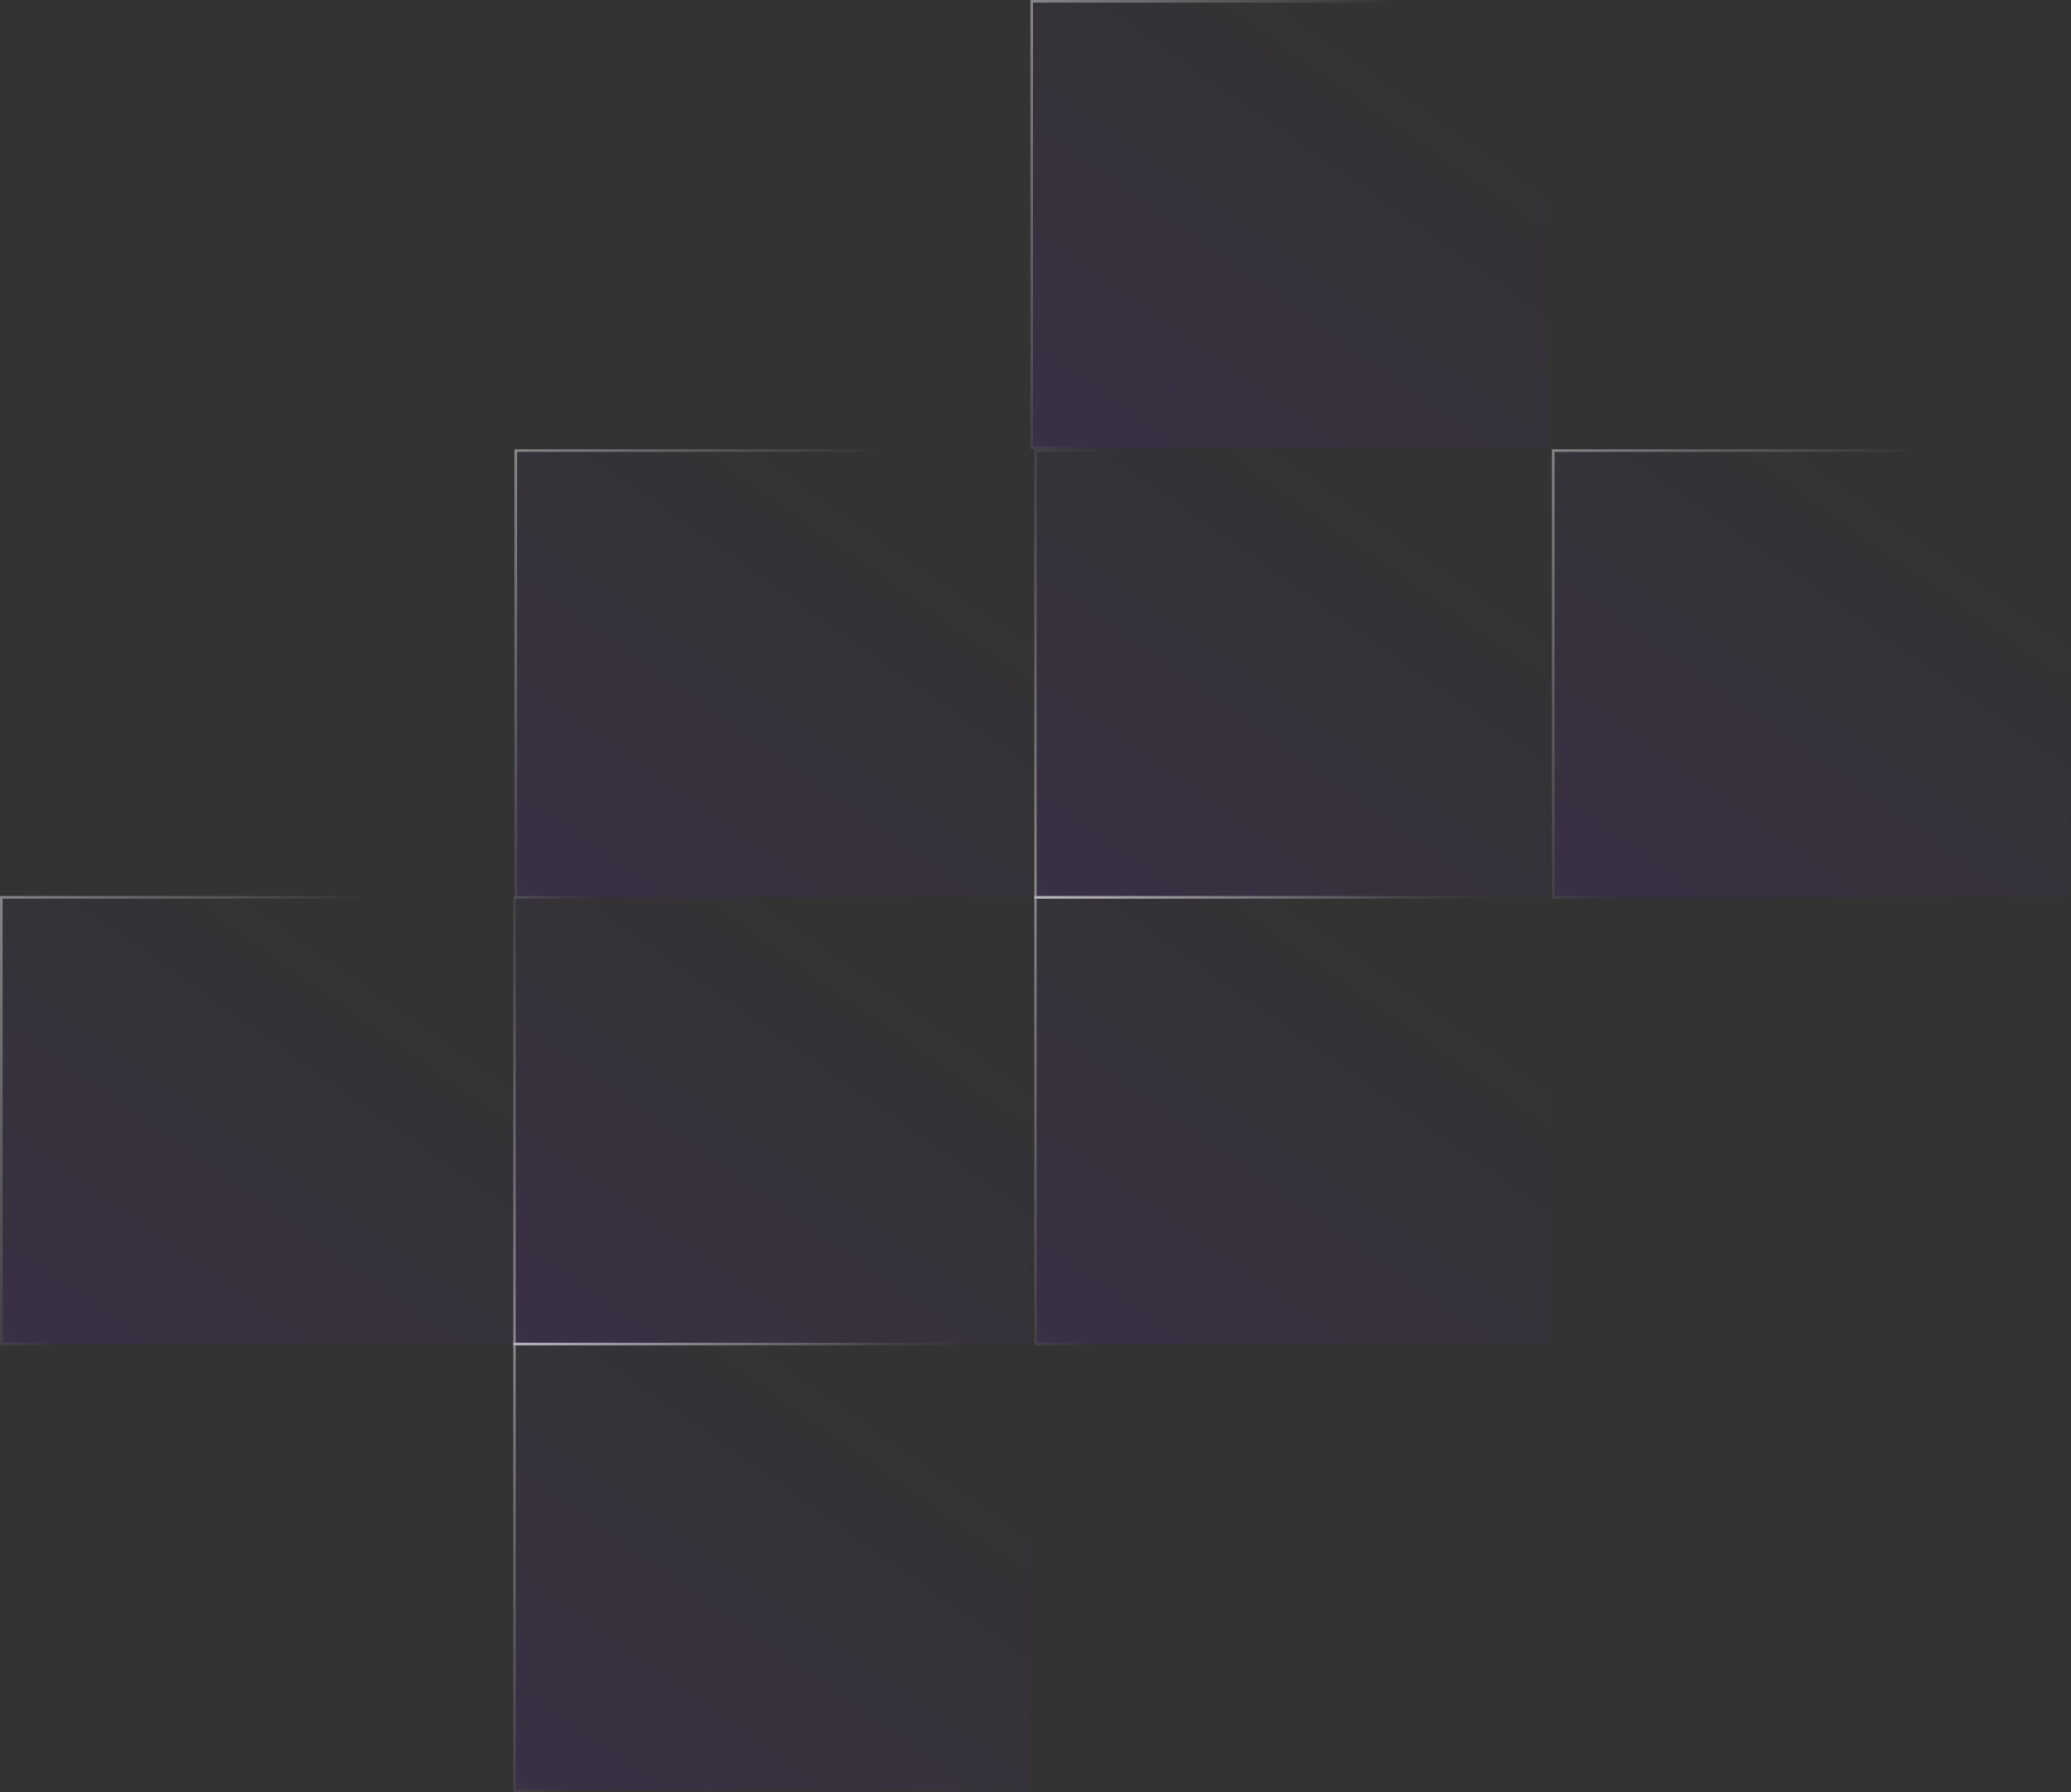 <svg width="794" height="687" viewBox="0 0 794 687" fill="none" xmlns="http://www.w3.org/2000/svg">
<rect x="0" y="0" width="794" height="687" fill="#333333" stroke="none"/>
<path d="M394.504 515.247L394.504 686.5L197.258 686.5L197.258 515.247L394.504 515.247Z" fill="url(#paint0_linear_3668_4222)" fill-opacity="0.2" stroke="url(#paint1_linear_3668_4222)" stroke-opacity="0.4"/>
<path d="M594.232 343.993L594.232 515.246L396.986 515.246L396.986 343.993L594.232 343.993Z" fill="url(#paint2_linear_3668_4222)" fill-opacity="0.2" stroke="url(#paint3_linear_3668_4222)" stroke-opacity="0.4"/>
<path d="M792.732 172.738L792.732 343.991L595.486 343.991L595.486 172.738L792.732 172.738Z" fill="url(#paint4_linear_3668_4222)" fill-opacity="0.2" stroke="url(#paint5_linear_3668_4222)" stroke-opacity="0.4"/>
<path d="M394.504 343.995L394.504 515.249L197.258 515.249L197.258 343.995L394.504 343.995Z" fill="url(#paint6_linear_3668_4222)" fill-opacity="0.2" stroke="url(#paint7_linear_3668_4222)" stroke-opacity="0.4"/>
<path d="M594.232 172.742L594.232 343.995L396.986 343.995L396.986 172.742L594.232 172.742Z" fill="url(#paint8_linear_3668_4222)" fill-opacity="0.2" stroke="url(#paint9_linear_3668_4222)" stroke-opacity="0.4"/>
<path d="M197.746 343.991L197.746 515.244L0.5 515.244L0.5 343.991L197.746 343.991Z" fill="url(#paint10_linear_3668_4222)" fill-opacity="0.2" stroke="url(#paint11_linear_3668_4222)" stroke-opacity="0.4"/>
<path d="M394.982 172.735L394.982 343.989L197.736 343.989L197.736 172.735L394.982 172.735Z" fill="url(#paint12_linear_3668_4222)" fill-opacity="0.2" stroke="url(#paint13_linear_3668_4222)" stroke-opacity="0.4"/>
<path d="M592.794 0.5L592.794 171.753L395.548 171.753L395.548 0.5L592.794 0.5Z" fill="url(#paint14_linear_3668_4222)" fill-opacity="0.2" stroke="url(#paint15_linear_3668_4222)" stroke-opacity="0.4"/>
<defs>
<linearGradient id="paint0_linear_3668_4222" x1="194.662" y1="685.373" x2="313.299" y2="516.497" gradientUnits="userSpaceOnUse">
<stop stop-color="#7D12FF" stop-opacity="0.43"/>
<stop offset="1" stop-color="#7D12FF" stop-opacity="0"/>
</linearGradient>
<linearGradient id="paint1_linear_3668_4222" x1="301.072" y1="568.2" x2="205.284" y2="503.384" gradientUnits="userSpaceOnUse">
<stop stop-color="white" stop-opacity="0"/>
<stop offset="1" stop-color="white"/>
</linearGradient>
<linearGradient id="paint2_linear_3668_4222" x1="394.39" y1="514.12" x2="513.028" y2="345.243" gradientUnits="userSpaceOnUse">
<stop stop-color="#7D12FF" stop-opacity="0.43"/>
<stop offset="1" stop-color="#7D12FF" stop-opacity="0"/>
</linearGradient>
<linearGradient id="paint3_linear_3668_4222" x1="500.8" y1="396.946" x2="405.012" y2="332.131" gradientUnits="userSpaceOnUse">
<stop stop-color="white" stop-opacity="0"/>
<stop offset="1" stop-color="white"/>
</linearGradient>
<linearGradient id="paint4_linear_3668_4222" x1="592.89" y1="342.864" x2="711.528" y2="173.988" gradientUnits="userSpaceOnUse">
<stop stop-color="#7D12FF" stop-opacity="0.43"/>
<stop offset="1" stop-color="#7D12FF" stop-opacity="0"/>
</linearGradient>
<linearGradient id="paint5_linear_3668_4222" x1="699.3" y1="225.691" x2="603.512" y2="160.875" gradientUnits="userSpaceOnUse">
<stop stop-color="white" stop-opacity="0"/>
<stop offset="1" stop-color="white"/>
</linearGradient>
<linearGradient id="paint6_linear_3668_4222" x1="194.662" y1="514.122" x2="313.299" y2="345.246" gradientUnits="userSpaceOnUse">
<stop stop-color="#7D12FF" stop-opacity="0.43"/>
<stop offset="1" stop-color="#7D12FF" stop-opacity="0"/>
</linearGradient>
<linearGradient id="paint7_linear_3668_4222" x1="310.155" y1="440.888" x2="208.661" y2="525.54" gradientUnits="userSpaceOnUse">
<stop stop-color="white" stop-opacity="0"/>
<stop offset="1" stop-color="white"/>
</linearGradient>
<linearGradient id="paint8_linear_3668_4222" x1="394.39" y1="342.868" x2="513.028" y2="173.992" gradientUnits="userSpaceOnUse">
<stop stop-color="#7D12FF" stop-opacity="0.43"/>
<stop offset="1" stop-color="#7D12FF" stop-opacity="0"/>
</linearGradient>
<linearGradient id="paint9_linear_3668_4222" x1="509.884" y1="269.635" x2="408.389" y2="354.286" gradientUnits="userSpaceOnUse">
<stop stop-color="white" stop-opacity="0"/>
<stop offset="1" stop-color="white"/>
</linearGradient>
<linearGradient id="paint10_linear_3668_4222" x1="-2.096" y1="514.117" x2="116.541" y2="345.241" gradientUnits="userSpaceOnUse">
<stop stop-color="#7D12FF" stop-opacity="0.43"/>
<stop offset="1" stop-color="#7D12FF" stop-opacity="0"/>
</linearGradient>
<linearGradient id="paint11_linear_3668_4222" x1="104.314" y1="396.944" x2="8.526" y2="332.128" gradientUnits="userSpaceOnUse">
<stop stop-color="white" stop-opacity="0"/>
<stop offset="1" stop-color="white"/>
</linearGradient>
<linearGradient id="paint12_linear_3668_4222" x1="195.14" y1="342.862" x2="313.778" y2="173.986" gradientUnits="userSpaceOnUse">
<stop stop-color="#7D12FF" stop-opacity="0.43"/>
<stop offset="1" stop-color="#7D12FF" stop-opacity="0"/>
</linearGradient>
<linearGradient id="paint13_linear_3668_4222" x1="301.55" y1="225.688" x2="205.762" y2="160.873" gradientUnits="userSpaceOnUse">
<stop stop-color="white" stop-opacity="0"/>
<stop offset="1" stop-color="white"/>
</linearGradient>
<linearGradient id="paint14_linear_3668_4222" x1="392.952" y1="170.627" x2="511.589" y2="1.75" gradientUnits="userSpaceOnUse">
<stop stop-color="#7D12FF" stop-opacity="0.43"/>
<stop offset="1" stop-color="#7D12FF" stop-opacity="0"/>
</linearGradient>
<linearGradient id="paint15_linear_3668_4222" x1="499.362" y1="53.453" x2="403.574" y2="-11.363" gradientUnits="userSpaceOnUse">
<stop stop-color="white" stop-opacity="0"/>
<stop offset="1" stop-color="white"/>
</linearGradient>
</defs>
</svg>
